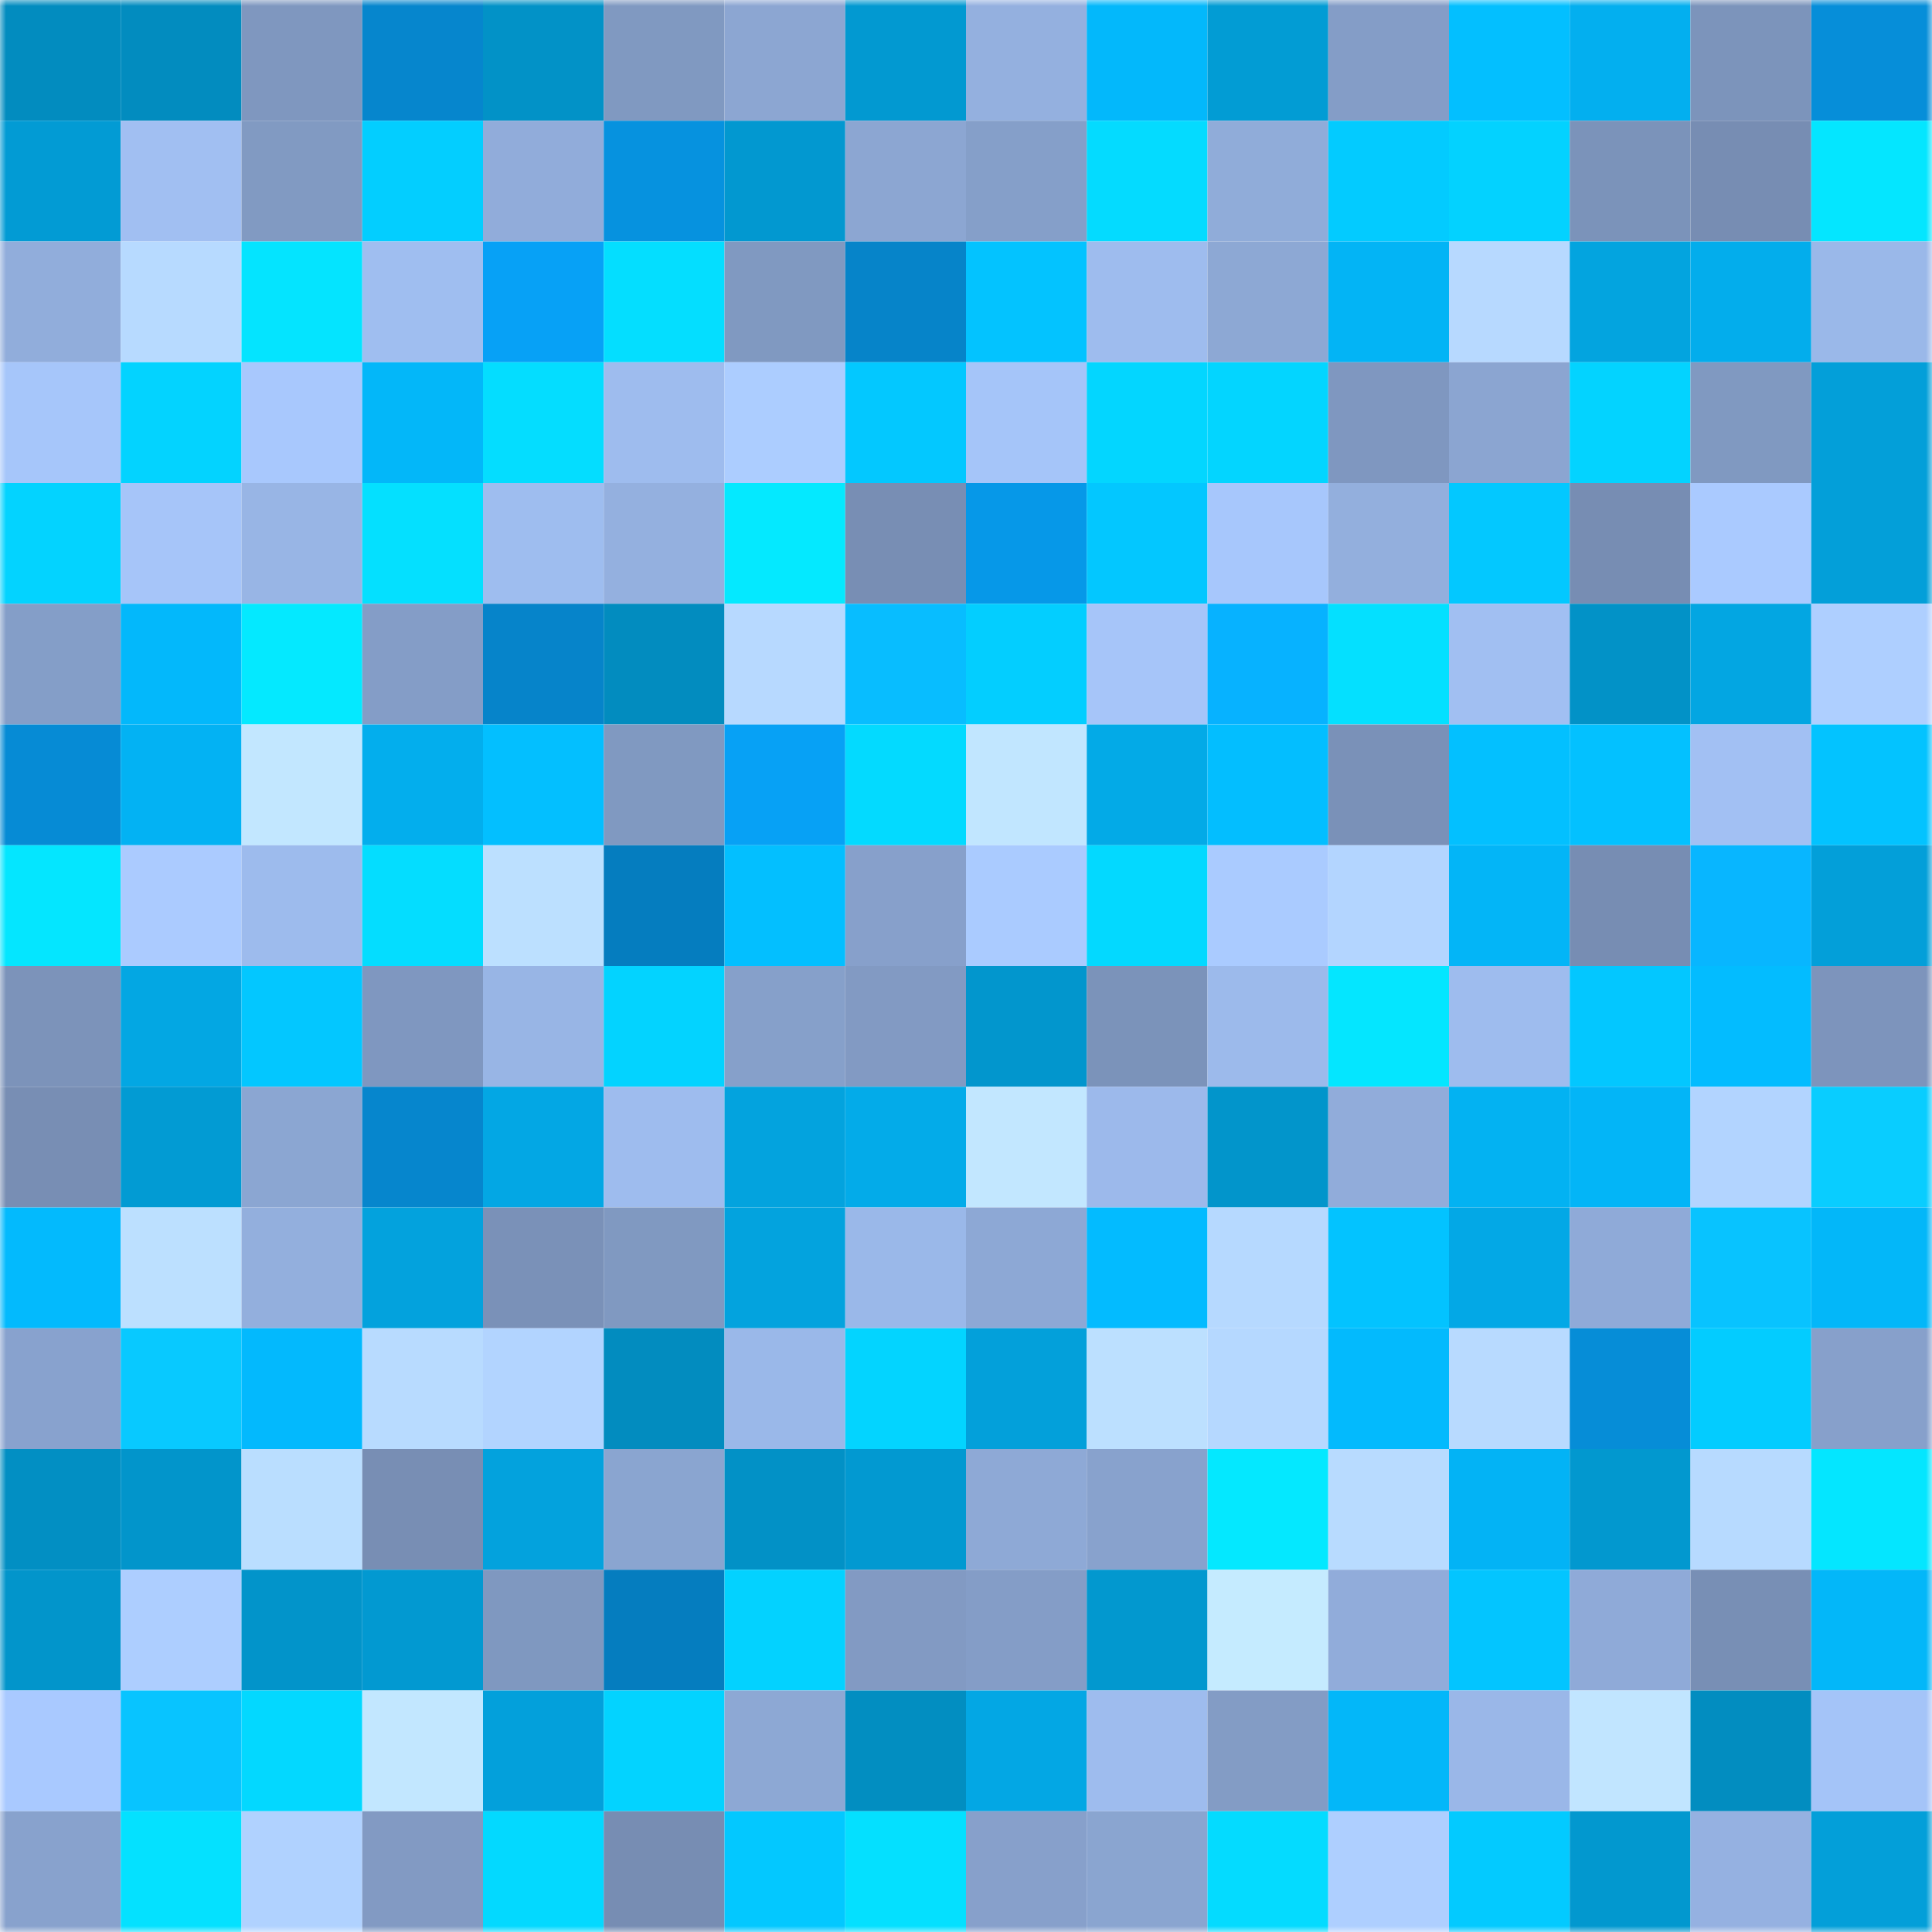 <svg viewBox="0 0 160 160" fill="none" role="img" xmlns="http://www.w3.org/2000/svg" width="240" height="240" name="ens%2Csagaxu.eth"><mask id="590733266" mask-type="alpha" maskUnits="userSpaceOnUse" x="0" y="0" width="160" height="160"><rect width="160" height="160" fill="#FFFFFF"></rect></mask><g mask="url(#590733266)"><rect x="0" y="0" width="10" height="10" fill="#028cbf"></rect><rect x="10" y="0" width="10" height="10" fill="#028cbf"></rect><rect x="20" y="0" width="10" height="10" fill="#7f97bf"></rect><rect x="30" y="0" width="10" height="10" fill="#0686cd"></rect><rect x="40" y="0" width="10" height="10" fill="#0292c7"></rect><rect x="50" y="0" width="10" height="10" fill="#8099c1"></rect><rect x="60" y="0" width="10" height="10" fill="#8ca6d2"></rect><rect x="70" y="0" width="10" height="10" fill="#0299d1"></rect><rect x="80" y="0" width="10" height="10" fill="#94b0df"></rect><rect x="90" y="0" width="10" height="10" fill="#03b8fb"></rect><rect x="100" y="0" width="10" height="10" fill="#029cd4"></rect><rect x="110" y="0" width="10" height="10" fill="#849dc7"></rect><rect x="120" y="0" width="10" height="10" fill="#03bfff"></rect><rect x="130" y="0" width="10" height="10" fill="#03afef"></rect><rect x="140" y="0" width="10" height="10" fill="#7c94bb"></rect><rect x="150" y="0" width="10" height="10" fill="#068ed9"></rect><rect x="0" y="10" width="10" height="10" fill="#029bd4"></rect><rect x="10" y="10" width="10" height="10" fill="#a1bff2"></rect><rect x="20" y="10" width="10" height="10" fill="#819ac2"></rect><rect x="30" y="10" width="10" height="10" fill="#03ceff"></rect><rect x="40" y="10" width="10" height="10" fill="#91acda"></rect><rect x="50" y="10" width="10" height="10" fill="#0692df"></rect><rect x="60" y="10" width="10" height="10" fill="#0298d0"></rect><rect x="70" y="10" width="10" height="10" fill="#8ca6d2"></rect><rect x="80" y="10" width="10" height="10" fill="#859fc9"></rect><rect x="90" y="10" width="10" height="10" fill="#04dbff"></rect><rect x="100" y="10" width="10" height="10" fill="#90acd9"></rect><rect x="110" y="10" width="10" height="10" fill="#03cbff"></rect><rect x="120" y="10" width="10" height="10" fill="#03d2ff"></rect><rect x="130" y="10" width="10" height="10" fill="#7b93ba"></rect><rect x="140" y="10" width="10" height="10" fill="#778db3"></rect><rect x="150" y="10" width="10" height="10" fill="#04e6ff"></rect><rect x="0" y="20" width="10" height="10" fill="#91addb"></rect><rect x="10" y="20" width="10" height="10" fill="#b7daff"></rect><rect x="20" y="20" width="10" height="10" fill="#04e4ff"></rect><rect x="30" y="20" width="10" height="10" fill="#9fbef0"></rect><rect x="40" y="20" width="10" height="10" fill="#07a1f6"></rect><rect x="50" y="20" width="10" height="10" fill="#04deff"></rect><rect x="60" y="20" width="10" height="10" fill="#8099c1"></rect><rect x="70" y="20" width="10" height="10" fill="#0684c9"></rect><rect x="80" y="20" width="10" height="10" fill="#03c3ff"></rect><rect x="90" y="20" width="10" height="10" fill="#9ebcee"></rect><rect x="100" y="20" width="10" height="10" fill="#8da8d4"></rect><rect x="110" y="20" width="10" height="10" fill="#03b4f5"></rect><rect x="120" y="20" width="10" height="10" fill="#b7d9ff"></rect><rect x="130" y="20" width="10" height="10" fill="#03a4df"></rect><rect x="140" y="20" width="10" height="10" fill="#03adec"></rect><rect x="150" y="20" width="10" height="10" fill="#9ab8e9"></rect><rect x="0" y="30" width="10" height="10" fill="#a6c6fa"></rect><rect x="10" y="30" width="10" height="10" fill="#03d3ff"></rect><rect x="20" y="30" width="10" height="10" fill="#a8c8fd"></rect><rect x="30" y="30" width="10" height="10" fill="#03b7f9"></rect><rect x="40" y="30" width="10" height="10" fill="#04ddff"></rect><rect x="50" y="30" width="10" height="10" fill="#9ebcee"></rect><rect x="60" y="30" width="10" height="10" fill="#accdff"></rect><rect x="70" y="30" width="10" height="10" fill="#03c8ff"></rect><rect x="80" y="30" width="10" height="10" fill="#a5c5f9"></rect><rect x="90" y="30" width="10" height="10" fill="#03d6ff"></rect><rect x="100" y="30" width="10" height="10" fill="#03d5ff"></rect><rect x="110" y="30" width="10" height="10" fill="#7f97c0"></rect><rect x="120" y="30" width="10" height="10" fill="#8ba5d1"></rect><rect x="130" y="30" width="10" height="10" fill="#03d3ff"></rect><rect x="140" y="30" width="10" height="10" fill="#8099c1"></rect><rect x="150" y="30" width="10" height="10" fill="#039fd9"></rect><rect x="0" y="40" width="10" height="10" fill="#03d3ff"></rect><rect x="10" y="40" width="10" height="10" fill="#a6c5f9"></rect><rect x="20" y="40" width="10" height="10" fill="#98b5e5"></rect><rect x="30" y="40" width="10" height="10" fill="#04e0ff"></rect><rect x="40" y="40" width="10" height="10" fill="#9ebdef"></rect><rect x="50" y="40" width="10" height="10" fill="#94b0df"></rect><rect x="60" y="40" width="10" height="10" fill="#04e9ff"></rect><rect x="70" y="40" width="10" height="10" fill="#788eb4"></rect><rect x="80" y="40" width="10" height="10" fill="#0698e8"></rect><rect x="90" y="40" width="10" height="10" fill="#03c7ff"></rect><rect x="100" y="40" width="10" height="10" fill="#a7c7fc"></rect><rect x="110" y="40" width="10" height="10" fill="#93afdd"></rect><rect x="120" y="40" width="10" height="10" fill="#03c8ff"></rect><rect x="130" y="40" width="10" height="10" fill="#778db3"></rect><rect x="140" y="40" width="10" height="10" fill="#aacaff"></rect><rect x="150" y="40" width="10" height="10" fill="#039fd9"></rect><rect x="0" y="50" width="10" height="10" fill="#849ec8"></rect><rect x="10" y="50" width="10" height="10" fill="#03b8fb"></rect><rect x="20" y="50" width="10" height="10" fill="#04e9ff"></rect><rect x="30" y="50" width="10" height="10" fill="#849dc7"></rect><rect x="40" y="50" width="10" height="10" fill="#0684ca"></rect><rect x="50" y="50" width="10" height="10" fill="#028cbf"></rect><rect x="60" y="50" width="10" height="10" fill="#b7d9ff"></rect><rect x="70" y="50" width="10" height="10" fill="#08bdff"></rect><rect x="80" y="50" width="10" height="10" fill="#03ceff"></rect><rect x="90" y="50" width="10" height="10" fill="#a6c5f9"></rect><rect x="100" y="50" width="10" height="10" fill="#07b2ff"></rect><rect x="110" y="50" width="10" height="10" fill="#04e0ff"></rect><rect x="120" y="50" width="10" height="10" fill="#a1bff2"></rect><rect x="130" y="50" width="10" height="10" fill="#0292c7"></rect><rect x="140" y="50" width="10" height="10" fill="#03a6e2"></rect><rect x="150" y="50" width="10" height="10" fill="#aecfff"></rect><rect x="0" y="60" width="10" height="10" fill="#068bd5"></rect><rect x="10" y="60" width="10" height="10" fill="#03b2f3"></rect><rect x="20" y="60" width="10" height="10" fill="#c2e7ff"></rect><rect x="30" y="60" width="10" height="10" fill="#03aeed"></rect><rect x="40" y="60" width="10" height="10" fill="#03bfff"></rect><rect x="50" y="60" width="10" height="10" fill="#8099c1"></rect><rect x="60" y="60" width="10" height="10" fill="#07a1f5"></rect><rect x="70" y="60" width="10" height="10" fill="#03daff"></rect><rect x="80" y="60" width="10" height="10" fill="#c1e6ff"></rect><rect x="90" y="60" width="10" height="10" fill="#03aae7"></rect><rect x="100" y="60" width="10" height="10" fill="#03beff"></rect><rect x="110" y="60" width="10" height="10" fill="#7a91b8"></rect><rect x="120" y="60" width="10" height="10" fill="#03c0ff"></rect><rect x="130" y="60" width="10" height="10" fill="#03c1ff"></rect><rect x="140" y="60" width="10" height="10" fill="#a2c0f3"></rect><rect x="150" y="60" width="10" height="10" fill="#03c3ff"></rect><rect x="0" y="70" width="10" height="10" fill="#04e6ff"></rect><rect x="10" y="70" width="10" height="10" fill="#abcbff"></rect><rect x="20" y="70" width="10" height="10" fill="#9dbbed"></rect><rect x="30" y="70" width="10" height="10" fill="#04ddff"></rect><rect x="40" y="70" width="10" height="10" fill="#bce0ff"></rect><rect x="50" y="70" width="10" height="10" fill="#057dbf"></rect><rect x="60" y="70" width="10" height="10" fill="#03bfff"></rect><rect x="70" y="70" width="10" height="10" fill="#87a0cb"></rect><rect x="80" y="70" width="10" height="10" fill="#aacbff"></rect><rect x="90" y="70" width="10" height="10" fill="#03d9ff"></rect><rect x="100" y="70" width="10" height="10" fill="#aacbff"></rect><rect x="110" y="70" width="10" height="10" fill="#b3d5ff"></rect><rect x="120" y="70" width="10" height="10" fill="#03b5f7"></rect><rect x="130" y="70" width="10" height="10" fill="#778db3"></rect><rect x="140" y="70" width="10" height="10" fill="#08b6ff"></rect><rect x="150" y="70" width="10" height="10" fill="#039fd9"></rect><rect x="0" y="80" width="10" height="10" fill="#7c93ba"></rect><rect x="10" y="80" width="10" height="10" fill="#03a7e3"></rect><rect x="20" y="80" width="10" height="10" fill="#03c7ff"></rect><rect x="30" y="80" width="10" height="10" fill="#7f97c0"></rect><rect x="40" y="80" width="10" height="10" fill="#98b5e5"></rect><rect x="50" y="80" width="10" height="10" fill="#03d3ff"></rect><rect x="60" y="80" width="10" height="10" fill="#86a0ca"></rect><rect x="70" y="80" width="10" height="10" fill="#829ac3"></rect><rect x="80" y="80" width="10" height="10" fill="#0296cd"></rect><rect x="90" y="80" width="10" height="10" fill="#7b93ba"></rect><rect x="100" y="80" width="10" height="10" fill="#9cbaeb"></rect><rect x="110" y="80" width="10" height="10" fill="#04e6ff"></rect><rect x="120" y="80" width="10" height="10" fill="#9ebcee"></rect><rect x="130" y="80" width="10" height="10" fill="#03c7ff"></rect><rect x="140" y="80" width="10" height="10" fill="#03bcff"></rect><rect x="150" y="80" width="10" height="10" fill="#7d94bc"></rect><rect x="0" y="90" width="10" height="10" fill="#788eb4"></rect><rect x="10" y="90" width="10" height="10" fill="#029bd3"></rect><rect x="20" y="90" width="10" height="10" fill="#8ba6d2"></rect><rect x="30" y="90" width="10" height="10" fill="#0686cd"></rect><rect x="40" y="90" width="10" height="10" fill="#03a7e4"></rect><rect x="50" y="90" width="10" height="10" fill="#9ebcee"></rect><rect x="60" y="90" width="10" height="10" fill="#03a3de"></rect><rect x="70" y="90" width="10" height="10" fill="#03abe9"></rect><rect x="80" y="90" width="10" height="10" fill="#c2e7ff"></rect><rect x="90" y="90" width="10" height="10" fill="#9cb9eb"></rect><rect x="100" y="90" width="10" height="10" fill="#0295cb"></rect><rect x="110" y="90" width="10" height="10" fill="#91acda"></rect><rect x="120" y="90" width="10" height="10" fill="#03b2f2"></rect><rect x="130" y="90" width="10" height="10" fill="#03b5f7"></rect><rect x="140" y="90" width="10" height="10" fill="#b2d4ff"></rect><rect x="150" y="90" width="10" height="10" fill="#09cdff"></rect><rect x="0" y="100" width="10" height="10" fill="#03bafd"></rect><rect x="10" y="100" width="10" height="10" fill="#bce0ff"></rect><rect x="20" y="100" width="10" height="10" fill="#93afdd"></rect><rect x="30" y="100" width="10" height="10" fill="#03a2dd"></rect><rect x="40" y="100" width="10" height="10" fill="#7a91b8"></rect><rect x="50" y="100" width="10" height="10" fill="#8099c1"></rect><rect x="60" y="100" width="10" height="10" fill="#03a3de"></rect><rect x="70" y="100" width="10" height="10" fill="#9ab8e9"></rect><rect x="80" y="100" width="10" height="10" fill="#8da8d5"></rect><rect x="90" y="100" width="10" height="10" fill="#03bbff"></rect><rect x="100" y="100" width="10" height="10" fill="#b6d9ff"></rect><rect x="110" y="100" width="10" height="10" fill="#03c3ff"></rect><rect x="120" y="100" width="10" height="10" fill="#03a8e6"></rect><rect x="130" y="100" width="10" height="10" fill="#8faad8"></rect><rect x="140" y="100" width="10" height="10" fill="#08c3ff"></rect><rect x="150" y="100" width="10" height="10" fill="#03b7f9"></rect><rect x="0" y="110" width="10" height="10" fill="#88a2ce"></rect><rect x="10" y="110" width="10" height="10" fill="#08c9ff"></rect><rect x="20" y="110" width="10" height="10" fill="#03b9fd"></rect><rect x="30" y="110" width="10" height="10" fill="#b8dbff"></rect><rect x="40" y="110" width="10" height="10" fill="#b2d4ff"></rect><rect x="50" y="110" width="10" height="10" fill="#028cbf"></rect><rect x="60" y="110" width="10" height="10" fill="#9ab8e9"></rect><rect x="70" y="110" width="10" height="10" fill="#03d4ff"></rect><rect x="80" y="110" width="10" height="10" fill="#03a0da"></rect><rect x="90" y="110" width="10" height="10" fill="#bce0ff"></rect><rect x="100" y="110" width="10" height="10" fill="#b5d8ff"></rect><rect x="110" y="110" width="10" height="10" fill="#03bafd"></rect><rect x="120" y="110" width="10" height="10" fill="#b8daff"></rect><rect x="130" y="110" width="10" height="10" fill="#068dd7"></rect><rect x="140" y="110" width="10" height="10" fill="#03ccff"></rect><rect x="150" y="110" width="10" height="10" fill="#87a0cb"></rect><rect x="0" y="120" width="10" height="10" fill="#028fc3"></rect><rect x="10" y="120" width="10" height="10" fill="#0295cb"></rect><rect x="20" y="120" width="10" height="10" fill="#badeff"></rect><rect x="30" y="120" width="10" height="10" fill="#788eb4"></rect><rect x="40" y="120" width="10" height="10" fill="#03a2dd"></rect><rect x="50" y="120" width="10" height="10" fill="#8aa5d0"></rect><rect x="60" y="120" width="10" height="10" fill="#0291c6"></rect><rect x="70" y="120" width="10" height="10" fill="#0299d1"></rect><rect x="80" y="120" width="10" height="10" fill="#8ea9d6"></rect><rect x="90" y="120" width="10" height="10" fill="#88a2cd"></rect><rect x="100" y="120" width="10" height="10" fill="#04e8ff"></rect><rect x="110" y="120" width="10" height="10" fill="#b8dbff"></rect><rect x="120" y="120" width="10" height="10" fill="#03b3f5"></rect><rect x="130" y="120" width="10" height="10" fill="#0298cf"></rect><rect x="140" y="120" width="10" height="10" fill="#b7daff"></rect><rect x="150" y="120" width="10" height="10" fill="#04e6ff"></rect><rect x="0" y="130" width="10" height="10" fill="#0295cb"></rect><rect x="10" y="130" width="10" height="10" fill="#adceff"></rect><rect x="20" y="130" width="10" height="10" fill="#0294ca"></rect><rect x="30" y="130" width="10" height="10" fill="#0299d1"></rect><rect x="40" y="130" width="10" height="10" fill="#7f98c0"></rect><rect x="50" y="130" width="10" height="10" fill="#057dbf"></rect><rect x="60" y="130" width="10" height="10" fill="#03d2ff"></rect><rect x="70" y="130" width="10" height="10" fill="#829ac3"></rect><rect x="80" y="130" width="10" height="10" fill="#849dc7"></rect><rect x="90" y="130" width="10" height="10" fill="#0298cf"></rect><rect x="100" y="130" width="10" height="10" fill="#c5ebff"></rect><rect x="110" y="130" width="10" height="10" fill="#91acda"></rect><rect x="120" y="130" width="10" height="10" fill="#03c5ff"></rect><rect x="130" y="130" width="10" height="10" fill="#8faad8"></rect><rect x="140" y="130" width="10" height="10" fill="#788fb5"></rect><rect x="150" y="130" width="10" height="10" fill="#03b7f9"></rect><rect x="0" y="140" width="10" height="10" fill="#a9c9ff"></rect><rect x="10" y="140" width="10" height="10" fill="#08c4ff"></rect><rect x="20" y="140" width="10" height="10" fill="#03d8ff"></rect><rect x="30" y="140" width="10" height="10" fill="#c2e7ff"></rect><rect x="40" y="140" width="10" height="10" fill="#03a0db"></rect><rect x="50" y="140" width="10" height="10" fill="#03d3ff"></rect><rect x="60" y="140" width="10" height="10" fill="#8da8d4"></rect><rect x="70" y="140" width="10" height="10" fill="#028ec1"></rect><rect x="80" y="140" width="10" height="10" fill="#03a7e4"></rect><rect x="90" y="140" width="10" height="10" fill="#9ebcee"></rect><rect x="100" y="140" width="10" height="10" fill="#839cc5"></rect><rect x="110" y="140" width="10" height="10" fill="#03b7f9"></rect><rect x="120" y="140" width="10" height="10" fill="#9ab7e8"></rect><rect x="130" y="140" width="10" height="10" fill="#c1e5ff"></rect><rect x="140" y="140" width="10" height="10" fill="#028dc0"></rect><rect x="150" y="140" width="10" height="10" fill="#a4c4f8"></rect><rect x="0" y="150" width="10" height="10" fill="#88a2cd"></rect><rect x="10" y="150" width="10" height="10" fill="#04e1ff"></rect><rect x="20" y="150" width="10" height="10" fill="#b0d2ff"></rect><rect x="30" y="150" width="10" height="10" fill="#829ac3"></rect><rect x="40" y="150" width="10" height="10" fill="#03d9ff"></rect><rect x="50" y="150" width="10" height="10" fill="#778db3"></rect><rect x="60" y="150" width="10" height="10" fill="#03c8ff"></rect><rect x="70" y="150" width="10" height="10" fill="#04e0ff"></rect><rect x="80" y="150" width="10" height="10" fill="#87a0cb"></rect><rect x="90" y="150" width="10" height="10" fill="#8aa5d0"></rect><rect x="100" y="150" width="10" height="10" fill="#04dbff"></rect><rect x="110" y="150" width="10" height="10" fill="#aecfff"></rect><rect x="120" y="150" width="10" height="10" fill="#03caff"></rect><rect x="130" y="150" width="10" height="10" fill="#0298cf"></rect><rect x="140" y="150" width="10" height="10" fill="#95b1e1"></rect><rect x="150" y="150" width="10" height="10" fill="#039fd9"></rect></g></svg>